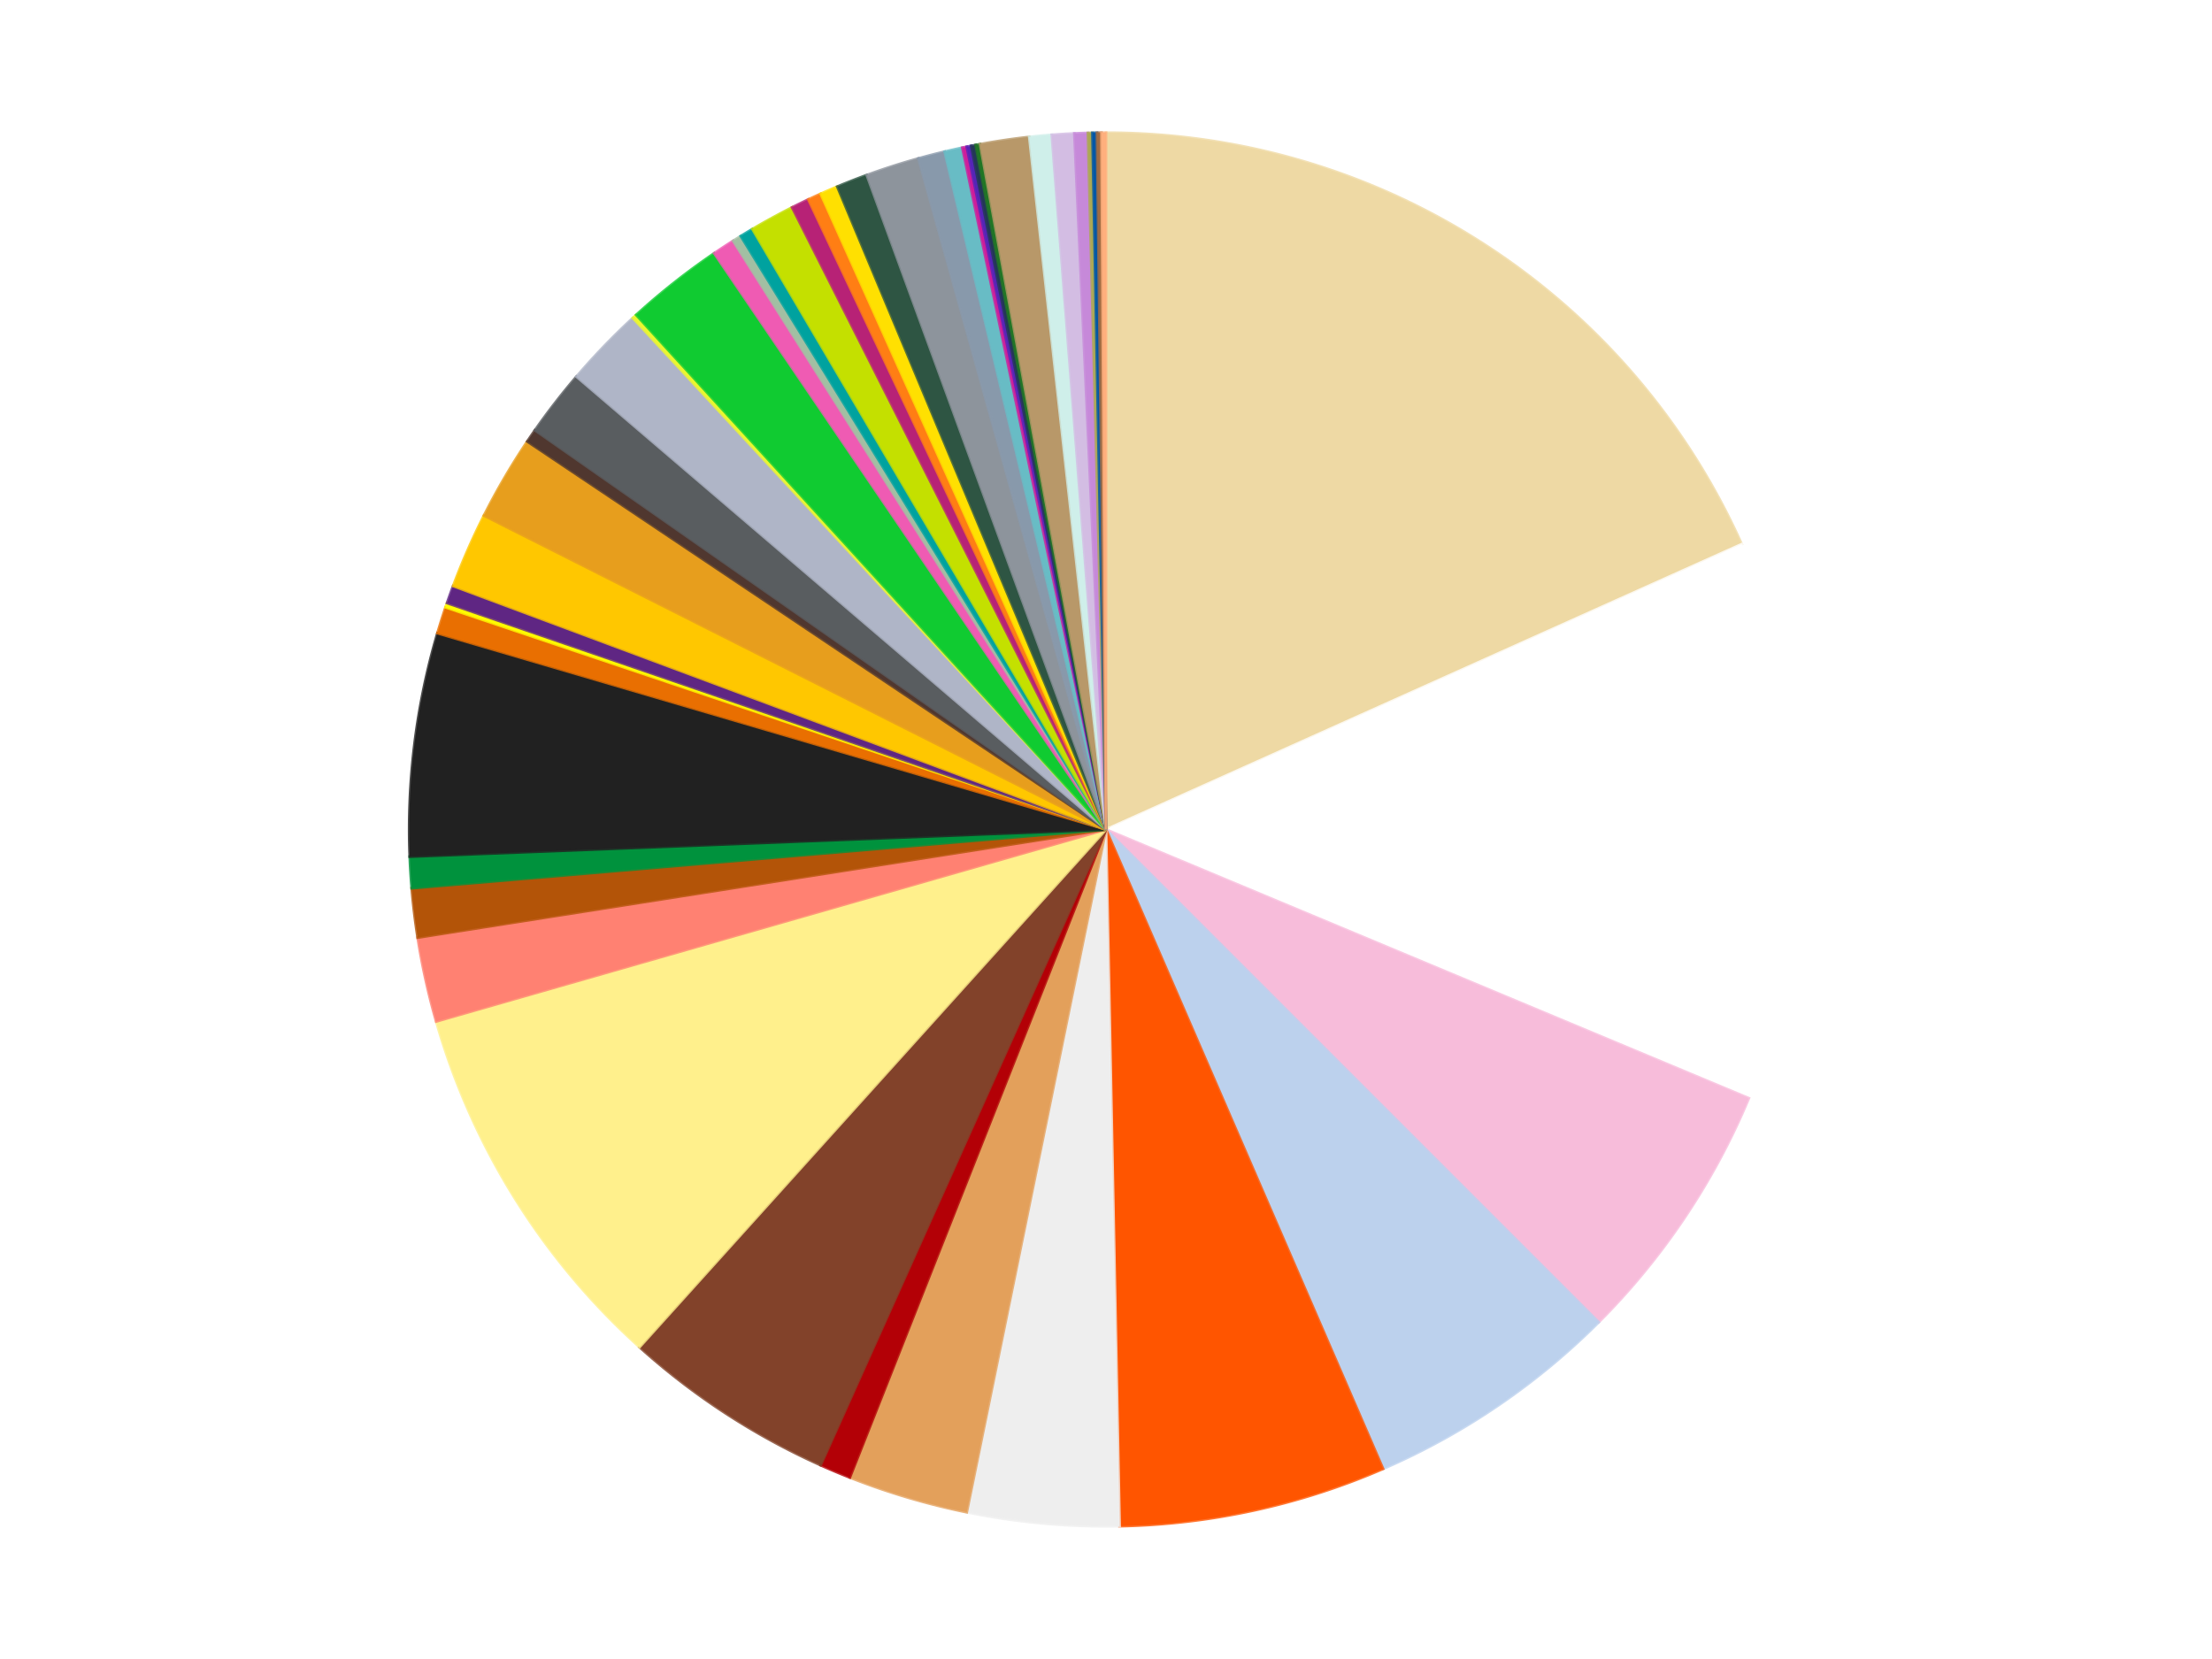 <?xml version='1.0' encoding='utf-8'?>
<svg xmlns="http://www.w3.org/2000/svg" xmlns:xlink="http://www.w3.org/1999/xlink" id="chart-c705038b-b26a-4259-9c5c-0f486362af6a" class="pygal-chart" viewBox="0 0 800 600"><!--Generated with pygal 3.0.5 (lxml) ©Kozea 2012-2016 on 2025-02-04--><!--http://pygal.org--><!--http://github.com/Kozea/pygal--><defs><style type="text/css">#chart-c705038b-b26a-4259-9c5c-0f486362af6a{-webkit-user-select:none;-webkit-font-smoothing:antialiased;font-family:Consolas,"Liberation Mono",Menlo,Courier,monospace}#chart-c705038b-b26a-4259-9c5c-0f486362af6a .title{font-family:Consolas,"Liberation Mono",Menlo,Courier,monospace;font-size:16px}#chart-c705038b-b26a-4259-9c5c-0f486362af6a .legends .legend text{font-family:Consolas,"Liberation Mono",Menlo,Courier,monospace;font-size:14px}#chart-c705038b-b26a-4259-9c5c-0f486362af6a .axis text{font-family:Consolas,"Liberation Mono",Menlo,Courier,monospace;font-size:10px}#chart-c705038b-b26a-4259-9c5c-0f486362af6a .axis text.major{font-family:Consolas,"Liberation Mono",Menlo,Courier,monospace;font-size:10px}#chart-c705038b-b26a-4259-9c5c-0f486362af6a .text-overlay text.value{font-family:Consolas,"Liberation Mono",Menlo,Courier,monospace;font-size:16px}#chart-c705038b-b26a-4259-9c5c-0f486362af6a .text-overlay text.label{font-family:Consolas,"Liberation Mono",Menlo,Courier,monospace;font-size:10px}#chart-c705038b-b26a-4259-9c5c-0f486362af6a .tooltip{font-family:Consolas,"Liberation Mono",Menlo,Courier,monospace;font-size:14px}#chart-c705038b-b26a-4259-9c5c-0f486362af6a text.no_data{font-family:Consolas,"Liberation Mono",Menlo,Courier,monospace;font-size:64px}
#chart-c705038b-b26a-4259-9c5c-0f486362af6a{background-color:transparent}#chart-c705038b-b26a-4259-9c5c-0f486362af6a path,#chart-c705038b-b26a-4259-9c5c-0f486362af6a line,#chart-c705038b-b26a-4259-9c5c-0f486362af6a rect,#chart-c705038b-b26a-4259-9c5c-0f486362af6a circle{-webkit-transition:150ms;-moz-transition:150ms;transition:150ms}#chart-c705038b-b26a-4259-9c5c-0f486362af6a .graph &gt; .background{fill:transparent}#chart-c705038b-b26a-4259-9c5c-0f486362af6a .plot &gt; .background{fill:transparent}#chart-c705038b-b26a-4259-9c5c-0f486362af6a .graph{fill:rgba(0,0,0,.87)}#chart-c705038b-b26a-4259-9c5c-0f486362af6a text.no_data{fill:rgba(0,0,0,1)}#chart-c705038b-b26a-4259-9c5c-0f486362af6a .title{fill:rgba(0,0,0,1)}#chart-c705038b-b26a-4259-9c5c-0f486362af6a .legends .legend text{fill:rgba(0,0,0,.87)}#chart-c705038b-b26a-4259-9c5c-0f486362af6a .legends .legend:hover text{fill:rgba(0,0,0,1)}#chart-c705038b-b26a-4259-9c5c-0f486362af6a .axis .line{stroke:rgba(0,0,0,1)}#chart-c705038b-b26a-4259-9c5c-0f486362af6a .axis .guide.line{stroke:rgba(0,0,0,.54)}#chart-c705038b-b26a-4259-9c5c-0f486362af6a .axis .major.line{stroke:rgba(0,0,0,.87)}#chart-c705038b-b26a-4259-9c5c-0f486362af6a .axis text.major{fill:rgba(0,0,0,1)}#chart-c705038b-b26a-4259-9c5c-0f486362af6a .axis.y .guides:hover .guide.line,#chart-c705038b-b26a-4259-9c5c-0f486362af6a .line-graph .axis.x .guides:hover .guide.line,#chart-c705038b-b26a-4259-9c5c-0f486362af6a .stackedline-graph .axis.x .guides:hover .guide.line,#chart-c705038b-b26a-4259-9c5c-0f486362af6a .xy-graph .axis.x .guides:hover .guide.line{stroke:rgba(0,0,0,1)}#chart-c705038b-b26a-4259-9c5c-0f486362af6a .axis .guides:hover text{fill:rgba(0,0,0,1)}#chart-c705038b-b26a-4259-9c5c-0f486362af6a .reactive{fill-opacity:1.0;stroke-opacity:.8;stroke-width:1}#chart-c705038b-b26a-4259-9c5c-0f486362af6a .ci{stroke:rgba(0,0,0,.87)}#chart-c705038b-b26a-4259-9c5c-0f486362af6a .reactive.active,#chart-c705038b-b26a-4259-9c5c-0f486362af6a .active .reactive{fill-opacity:0.6;stroke-opacity:.9;stroke-width:4}#chart-c705038b-b26a-4259-9c5c-0f486362af6a .ci .reactive.active{stroke-width:1.5}#chart-c705038b-b26a-4259-9c5c-0f486362af6a .series text{fill:rgba(0,0,0,1)}#chart-c705038b-b26a-4259-9c5c-0f486362af6a .tooltip rect{fill:transparent;stroke:rgba(0,0,0,1);-webkit-transition:opacity 150ms;-moz-transition:opacity 150ms;transition:opacity 150ms}#chart-c705038b-b26a-4259-9c5c-0f486362af6a .tooltip .label{fill:rgba(0,0,0,.87)}#chart-c705038b-b26a-4259-9c5c-0f486362af6a .tooltip .label{fill:rgba(0,0,0,.87)}#chart-c705038b-b26a-4259-9c5c-0f486362af6a .tooltip .legend{font-size:.8em;fill:rgba(0,0,0,.54)}#chart-c705038b-b26a-4259-9c5c-0f486362af6a .tooltip .x_label{font-size:.6em;fill:rgba(0,0,0,1)}#chart-c705038b-b26a-4259-9c5c-0f486362af6a .tooltip .xlink{font-size:.5em;text-decoration:underline}#chart-c705038b-b26a-4259-9c5c-0f486362af6a .tooltip .value{font-size:1.5em}#chart-c705038b-b26a-4259-9c5c-0f486362af6a .bound{font-size:.5em}#chart-c705038b-b26a-4259-9c5c-0f486362af6a .max-value{font-size:.75em;fill:rgba(0,0,0,.54)}#chart-c705038b-b26a-4259-9c5c-0f486362af6a .map-element{fill:transparent;stroke:rgba(0,0,0,.54) !important}#chart-c705038b-b26a-4259-9c5c-0f486362af6a .map-element .reactive{fill-opacity:inherit;stroke-opacity:inherit}#chart-c705038b-b26a-4259-9c5c-0f486362af6a .color-0,#chart-c705038b-b26a-4259-9c5c-0f486362af6a .color-0 a:visited{stroke:#f44336;fill:#f44336}#chart-c705038b-b26a-4259-9c5c-0f486362af6a .color-1,#chart-c705038b-b26a-4259-9c5c-0f486362af6a .color-1 a:visited{stroke:#3f51b5;fill:#3f51b5}#chart-c705038b-b26a-4259-9c5c-0f486362af6a .color-2,#chart-c705038b-b26a-4259-9c5c-0f486362af6a .color-2 a:visited{stroke:#009688;fill:#009688}#chart-c705038b-b26a-4259-9c5c-0f486362af6a .color-3,#chart-c705038b-b26a-4259-9c5c-0f486362af6a .color-3 a:visited{stroke:#ffc107;fill:#ffc107}#chart-c705038b-b26a-4259-9c5c-0f486362af6a .color-4,#chart-c705038b-b26a-4259-9c5c-0f486362af6a .color-4 a:visited{stroke:#ff5722;fill:#ff5722}#chart-c705038b-b26a-4259-9c5c-0f486362af6a .color-5,#chart-c705038b-b26a-4259-9c5c-0f486362af6a .color-5 a:visited{stroke:#9c27b0;fill:#9c27b0}#chart-c705038b-b26a-4259-9c5c-0f486362af6a .color-6,#chart-c705038b-b26a-4259-9c5c-0f486362af6a .color-6 a:visited{stroke:#03a9f4;fill:#03a9f4}#chart-c705038b-b26a-4259-9c5c-0f486362af6a .color-7,#chart-c705038b-b26a-4259-9c5c-0f486362af6a .color-7 a:visited{stroke:#8bc34a;fill:#8bc34a}#chart-c705038b-b26a-4259-9c5c-0f486362af6a .color-8,#chart-c705038b-b26a-4259-9c5c-0f486362af6a .color-8 a:visited{stroke:#ff9800;fill:#ff9800}#chart-c705038b-b26a-4259-9c5c-0f486362af6a .color-9,#chart-c705038b-b26a-4259-9c5c-0f486362af6a .color-9 a:visited{stroke:#e91e63;fill:#e91e63}#chart-c705038b-b26a-4259-9c5c-0f486362af6a .color-10,#chart-c705038b-b26a-4259-9c5c-0f486362af6a .color-10 a:visited{stroke:#2196f3;fill:#2196f3}#chart-c705038b-b26a-4259-9c5c-0f486362af6a .color-11,#chart-c705038b-b26a-4259-9c5c-0f486362af6a .color-11 a:visited{stroke:#4caf50;fill:#4caf50}#chart-c705038b-b26a-4259-9c5c-0f486362af6a .color-12,#chart-c705038b-b26a-4259-9c5c-0f486362af6a .color-12 a:visited{stroke:#ffeb3b;fill:#ffeb3b}#chart-c705038b-b26a-4259-9c5c-0f486362af6a .color-13,#chart-c705038b-b26a-4259-9c5c-0f486362af6a .color-13 a:visited{stroke:#673ab7;fill:#673ab7}#chart-c705038b-b26a-4259-9c5c-0f486362af6a .color-14,#chart-c705038b-b26a-4259-9c5c-0f486362af6a .color-14 a:visited{stroke:#00bcd4;fill:#00bcd4}#chart-c705038b-b26a-4259-9c5c-0f486362af6a .color-15,#chart-c705038b-b26a-4259-9c5c-0f486362af6a .color-15 a:visited{stroke:#cddc39;fill:#cddc39}#chart-c705038b-b26a-4259-9c5c-0f486362af6a .color-16,#chart-c705038b-b26a-4259-9c5c-0f486362af6a .color-16 a:visited{stroke:#9e9e9e;fill:#9e9e9e}#chart-c705038b-b26a-4259-9c5c-0f486362af6a .color-17,#chart-c705038b-b26a-4259-9c5c-0f486362af6a .color-17 a:visited{stroke:#607d8b;fill:#607d8b}#chart-c705038b-b26a-4259-9c5c-0f486362af6a .color-18,#chart-c705038b-b26a-4259-9c5c-0f486362af6a .color-18 a:visited{stroke:#cb180b;fill:#cb180b}#chart-c705038b-b26a-4259-9c5c-0f486362af6a .color-19,#chart-c705038b-b26a-4259-9c5c-0f486362af6a .color-19 a:visited{stroke:#293577;fill:#293577}#chart-c705038b-b26a-4259-9c5c-0f486362af6a .color-20,#chart-c705038b-b26a-4259-9c5c-0f486362af6a .color-20 a:visited{stroke:#00423c;fill:#00423c}#chart-c705038b-b26a-4259-9c5c-0f486362af6a .color-21,#chart-c705038b-b26a-4259-9c5c-0f486362af6a .color-21 a:visited{stroke:#b28500;fill:#b28500}#chart-c705038b-b26a-4259-9c5c-0f486362af6a .color-22,#chart-c705038b-b26a-4259-9c5c-0f486362af6a .color-22 a:visited{stroke:#cd3100;fill:#cd3100}#chart-c705038b-b26a-4259-9c5c-0f486362af6a .color-23,#chart-c705038b-b26a-4259-9c5c-0f486362af6a .color-23 a:visited{stroke:#5f186b;fill:#5f186b}#chart-c705038b-b26a-4259-9c5c-0f486362af6a .color-24,#chart-c705038b-b26a-4259-9c5c-0f486362af6a .color-24 a:visited{stroke:#026fa1;fill:#026fa1}#chart-c705038b-b26a-4259-9c5c-0f486362af6a .color-25,#chart-c705038b-b26a-4259-9c5c-0f486362af6a .color-25 a:visited{stroke:#608b2e;fill:#608b2e}#chart-c705038b-b26a-4259-9c5c-0f486362af6a .color-26,#chart-c705038b-b26a-4259-9c5c-0f486362af6a .color-26 a:visited{stroke:#ab6600;fill:#ab6600}#chart-c705038b-b26a-4259-9c5c-0f486362af6a .color-27,#chart-c705038b-b26a-4259-9c5c-0f486362af6a .color-27 a:visited{stroke:#a31042;fill:#a31042}#chart-c705038b-b26a-4259-9c5c-0f486362af6a .color-28,#chart-c705038b-b26a-4259-9c5c-0f486362af6a .color-28 a:visited{stroke:#0a6ab6;fill:#0a6ab6}#chart-c705038b-b26a-4259-9c5c-0f486362af6a .color-29,#chart-c705038b-b26a-4259-9c5c-0f486362af6a .color-29 a:visited{stroke:#337435;fill:#337435}#chart-c705038b-b26a-4259-9c5c-0f486362af6a .color-30,#chart-c705038b-b26a-4259-9c5c-0f486362af6a .color-30 a:visited{stroke:#e6ce00;fill:#e6ce00}#chart-c705038b-b26a-4259-9c5c-0f486362af6a .color-31,#chart-c705038b-b26a-4259-9c5c-0f486362af6a .color-31 a:visited{stroke:#432677;fill:#432677}#chart-c705038b-b26a-4259-9c5c-0f486362af6a .color-32,#chart-c705038b-b26a-4259-9c5c-0f486362af6a .color-32 a:visited{stroke:#007180;fill:#007180}#chart-c705038b-b26a-4259-9c5c-0f486362af6a .color-33,#chart-c705038b-b26a-4259-9c5c-0f486362af6a .color-33 a:visited{stroke:#97a41d;fill:#97a41d}#chart-c705038b-b26a-4259-9c5c-0f486362af6a .color-34,#chart-c705038b-b26a-4259-9c5c-0f486362af6a .color-34 a:visited{stroke:#747474;fill:#747474}#chart-c705038b-b26a-4259-9c5c-0f486362af6a .color-35,#chart-c705038b-b26a-4259-9c5c-0f486362af6a .color-35 a:visited{stroke:#3e5059;fill:#3e5059}#chart-c705038b-b26a-4259-9c5c-0f486362af6a .color-36,#chart-c705038b-b26a-4259-9c5c-0f486362af6a .color-36 a:visited{stroke:#7b0f07;fill:#7b0f07}#chart-c705038b-b26a-4259-9c5c-0f486362af6a .color-37,#chart-c705038b-b26a-4259-9c5c-0f486362af6a .color-37 a:visited{stroke:#141938;fill:#141938}#chart-c705038b-b26a-4259-9c5c-0f486362af6a .color-38,#chart-c705038b-b26a-4259-9c5c-0f486362af6a .color-38 a:visited{stroke:#000000;fill:#000000}#chart-c705038b-b26a-4259-9c5c-0f486362af6a .color-39,#chart-c705038b-b26a-4259-9c5c-0f486362af6a .color-39 a:visited{stroke:#5e4600;fill:#5e4600}#chart-c705038b-b26a-4259-9c5c-0f486362af6a .color-40,#chart-c705038b-b26a-4259-9c5c-0f486362af6a .color-40 a:visited{stroke:#791d00;fill:#791d00}#chart-c705038b-b26a-4259-9c5c-0f486362af6a .color-41,#chart-c705038b-b26a-4259-9c5c-0f486362af6a .color-41 a:visited{stroke:#220826;fill:#220826}#chart-c705038b-b26a-4259-9c5c-0f486362af6a .color-42,#chart-c705038b-b26a-4259-9c5c-0f486362af6a .color-42 a:visited{stroke:#01364e;fill:#01364e}#chart-c705038b-b26a-4259-9c5c-0f486362af6a .color-43,#chart-c705038b-b26a-4259-9c5c-0f486362af6a .color-43 a:visited{stroke:#344c19;fill:#344c19}#chart-c705038b-b26a-4259-9c5c-0f486362af6a .color-44,#chart-c705038b-b26a-4259-9c5c-0f486362af6a .color-44 a:visited{stroke:#573400;fill:#573400}#chart-c705038b-b26a-4259-9c5c-0f486362af6a .color-45,#chart-c705038b-b26a-4259-9c5c-0f486362af6a .color-45 a:visited{stroke:#560823;fill:#560823}#chart-c705038b-b26a-4259-9c5c-0f486362af6a .color-46,#chart-c705038b-b26a-4259-9c5c-0f486362af6a .color-46 a:visited{stroke:#063b66;fill:#063b66}#chart-c705038b-b26a-4259-9c5c-0f486362af6a .text-overlay .color-0 text{fill:black}#chart-c705038b-b26a-4259-9c5c-0f486362af6a .text-overlay .color-1 text{fill:black}#chart-c705038b-b26a-4259-9c5c-0f486362af6a .text-overlay .color-2 text{fill:black}#chart-c705038b-b26a-4259-9c5c-0f486362af6a .text-overlay .color-3 text{fill:black}#chart-c705038b-b26a-4259-9c5c-0f486362af6a .text-overlay .color-4 text{fill:black}#chart-c705038b-b26a-4259-9c5c-0f486362af6a .text-overlay .color-5 text{fill:black}#chart-c705038b-b26a-4259-9c5c-0f486362af6a .text-overlay .color-6 text{fill:black}#chart-c705038b-b26a-4259-9c5c-0f486362af6a .text-overlay .color-7 text{fill:black}#chart-c705038b-b26a-4259-9c5c-0f486362af6a .text-overlay .color-8 text{fill:black}#chart-c705038b-b26a-4259-9c5c-0f486362af6a .text-overlay .color-9 text{fill:black}#chart-c705038b-b26a-4259-9c5c-0f486362af6a .text-overlay .color-10 text{fill:black}#chart-c705038b-b26a-4259-9c5c-0f486362af6a .text-overlay .color-11 text{fill:black}#chart-c705038b-b26a-4259-9c5c-0f486362af6a .text-overlay .color-12 text{fill:black}#chart-c705038b-b26a-4259-9c5c-0f486362af6a .text-overlay .color-13 text{fill:black}#chart-c705038b-b26a-4259-9c5c-0f486362af6a .text-overlay .color-14 text{fill:black}#chart-c705038b-b26a-4259-9c5c-0f486362af6a .text-overlay .color-15 text{fill:black}#chart-c705038b-b26a-4259-9c5c-0f486362af6a .text-overlay .color-16 text{fill:black}#chart-c705038b-b26a-4259-9c5c-0f486362af6a .text-overlay .color-17 text{fill:black}#chart-c705038b-b26a-4259-9c5c-0f486362af6a .text-overlay .color-18 text{fill:black}#chart-c705038b-b26a-4259-9c5c-0f486362af6a .text-overlay .color-19 text{fill:black}#chart-c705038b-b26a-4259-9c5c-0f486362af6a .text-overlay .color-20 text{fill:white}#chart-c705038b-b26a-4259-9c5c-0f486362af6a .text-overlay .color-21 text{fill:black}#chart-c705038b-b26a-4259-9c5c-0f486362af6a .text-overlay .color-22 text{fill:black}#chart-c705038b-b26a-4259-9c5c-0f486362af6a .text-overlay .color-23 text{fill:black}#chart-c705038b-b26a-4259-9c5c-0f486362af6a .text-overlay .color-24 text{fill:black}#chart-c705038b-b26a-4259-9c5c-0f486362af6a .text-overlay .color-25 text{fill:black}#chart-c705038b-b26a-4259-9c5c-0f486362af6a .text-overlay .color-26 text{fill:black}#chart-c705038b-b26a-4259-9c5c-0f486362af6a .text-overlay .color-27 text{fill:black}#chart-c705038b-b26a-4259-9c5c-0f486362af6a .text-overlay .color-28 text{fill:black}#chart-c705038b-b26a-4259-9c5c-0f486362af6a .text-overlay .color-29 text{fill:black}#chart-c705038b-b26a-4259-9c5c-0f486362af6a .text-overlay .color-30 text{fill:black}#chart-c705038b-b26a-4259-9c5c-0f486362af6a .text-overlay .color-31 text{fill:black}#chart-c705038b-b26a-4259-9c5c-0f486362af6a .text-overlay .color-32 text{fill:black}#chart-c705038b-b26a-4259-9c5c-0f486362af6a .text-overlay .color-33 text{fill:black}#chart-c705038b-b26a-4259-9c5c-0f486362af6a .text-overlay .color-34 text{fill:black}#chart-c705038b-b26a-4259-9c5c-0f486362af6a .text-overlay .color-35 text{fill:black}#chart-c705038b-b26a-4259-9c5c-0f486362af6a .text-overlay .color-36 text{fill:black}#chart-c705038b-b26a-4259-9c5c-0f486362af6a .text-overlay .color-37 text{fill:white}#chart-c705038b-b26a-4259-9c5c-0f486362af6a .text-overlay .color-38 text{fill:white}#chart-c705038b-b26a-4259-9c5c-0f486362af6a .text-overlay .color-39 text{fill:black}#chart-c705038b-b26a-4259-9c5c-0f486362af6a .text-overlay .color-40 text{fill:black}#chart-c705038b-b26a-4259-9c5c-0f486362af6a .text-overlay .color-41 text{fill:white}#chart-c705038b-b26a-4259-9c5c-0f486362af6a .text-overlay .color-42 text{fill:white}#chart-c705038b-b26a-4259-9c5c-0f486362af6a .text-overlay .color-43 text{fill:black}#chart-c705038b-b26a-4259-9c5c-0f486362af6a .text-overlay .color-44 text{fill:white}#chart-c705038b-b26a-4259-9c5c-0f486362af6a .text-overlay .color-45 text{fill:black}#chart-c705038b-b26a-4259-9c5c-0f486362af6a .text-overlay .color-46 text{fill:black}
#chart-c705038b-b26a-4259-9c5c-0f486362af6a text.no_data{text-anchor:middle}#chart-c705038b-b26a-4259-9c5c-0f486362af6a .guide.line{fill:none}#chart-c705038b-b26a-4259-9c5c-0f486362af6a .centered{text-anchor:middle}#chart-c705038b-b26a-4259-9c5c-0f486362af6a .title{text-anchor:middle}#chart-c705038b-b26a-4259-9c5c-0f486362af6a .legends .legend text{fill-opacity:1}#chart-c705038b-b26a-4259-9c5c-0f486362af6a .axis.x text{text-anchor:middle}#chart-c705038b-b26a-4259-9c5c-0f486362af6a .axis.x:not(.web) text[transform]{text-anchor:start}#chart-c705038b-b26a-4259-9c5c-0f486362af6a .axis.x:not(.web) text[transform].backwards{text-anchor:end}#chart-c705038b-b26a-4259-9c5c-0f486362af6a .axis.y text{text-anchor:end}#chart-c705038b-b26a-4259-9c5c-0f486362af6a .axis.y text[transform].backwards{text-anchor:start}#chart-c705038b-b26a-4259-9c5c-0f486362af6a .axis.y2 text{text-anchor:start}#chart-c705038b-b26a-4259-9c5c-0f486362af6a .axis.y2 text[transform].backwards{text-anchor:end}#chart-c705038b-b26a-4259-9c5c-0f486362af6a .axis .guide.line{stroke-dasharray:4,4;stroke:black}#chart-c705038b-b26a-4259-9c5c-0f486362af6a .axis .major.guide.line{stroke-dasharray:6,6;stroke:black}#chart-c705038b-b26a-4259-9c5c-0f486362af6a .horizontal .axis.y .guide.line,#chart-c705038b-b26a-4259-9c5c-0f486362af6a .horizontal .axis.y2 .guide.line,#chart-c705038b-b26a-4259-9c5c-0f486362af6a .vertical .axis.x .guide.line{opacity:0}#chart-c705038b-b26a-4259-9c5c-0f486362af6a .horizontal .axis.always_show .guide.line,#chart-c705038b-b26a-4259-9c5c-0f486362af6a .vertical .axis.always_show .guide.line{opacity:1 !important}#chart-c705038b-b26a-4259-9c5c-0f486362af6a .axis.y .guides:hover .guide.line,#chart-c705038b-b26a-4259-9c5c-0f486362af6a .axis.y2 .guides:hover .guide.line,#chart-c705038b-b26a-4259-9c5c-0f486362af6a .axis.x .guides:hover .guide.line{opacity:1}#chart-c705038b-b26a-4259-9c5c-0f486362af6a .axis .guides:hover text{opacity:1}#chart-c705038b-b26a-4259-9c5c-0f486362af6a .nofill{fill:none}#chart-c705038b-b26a-4259-9c5c-0f486362af6a .subtle-fill{fill-opacity:.2}#chart-c705038b-b26a-4259-9c5c-0f486362af6a .dot{stroke-width:1px;fill-opacity:1;stroke-opacity:1}#chart-c705038b-b26a-4259-9c5c-0f486362af6a .dot.active{stroke-width:5px}#chart-c705038b-b26a-4259-9c5c-0f486362af6a .dot.negative{fill:transparent}#chart-c705038b-b26a-4259-9c5c-0f486362af6a text,#chart-c705038b-b26a-4259-9c5c-0f486362af6a tspan{stroke:none !important}#chart-c705038b-b26a-4259-9c5c-0f486362af6a .series text.active{opacity:1}#chart-c705038b-b26a-4259-9c5c-0f486362af6a .tooltip rect{fill-opacity:.95;stroke-width:.5}#chart-c705038b-b26a-4259-9c5c-0f486362af6a .tooltip text{fill-opacity:1}#chart-c705038b-b26a-4259-9c5c-0f486362af6a .showable{visibility:hidden}#chart-c705038b-b26a-4259-9c5c-0f486362af6a .showable.shown{visibility:visible}#chart-c705038b-b26a-4259-9c5c-0f486362af6a .gauge-background{fill:rgba(229,229,229,1);stroke:none}#chart-c705038b-b26a-4259-9c5c-0f486362af6a .bg-lines{stroke:transparent;stroke-width:2px}</style><script type="text/javascript">window.pygal = window.pygal || {};window.pygal.config = window.pygal.config || {};window.pygal.config['c705038b-b26a-4259-9c5c-0f486362af6a'] = {"allow_interruptions": false, "box_mode": "extremes", "classes": ["pygal-chart"], "css": ["file://style.css", "file://graph.css"], "defs": [], "disable_xml_declaration": false, "dots_size": 2.5, "dynamic_print_values": false, "explicit_size": false, "fill": false, "force_uri_protocol": "https", "formatter": null, "half_pie": false, "height": 600, "include_x_axis": false, "inner_radius": 0, "interpolate": null, "interpolation_parameters": {}, "interpolation_precision": 250, "inverse_y_axis": false, "js": ["//kozea.github.io/pygal.js/2.0.x/pygal-tooltips.min.js"], "legend_at_bottom": false, "legend_at_bottom_columns": null, "legend_box_size": 12, "logarithmic": false, "margin": 20, "margin_bottom": null, "margin_left": null, "margin_right": null, "margin_top": null, "max_scale": 16, "min_scale": 4, "missing_value_fill_truncation": "x", "no_data_text": "No data", "no_prefix": false, "order_min": null, "pretty_print": false, "print_labels": false, "print_values": false, "print_values_position": "center", "print_zeroes": true, "range": null, "rounded_bars": null, "secondary_range": null, "show_dots": true, "show_legend": false, "show_minor_x_labels": true, "show_minor_y_labels": true, "show_only_major_dots": false, "show_x_guides": false, "show_x_labels": true, "show_y_guides": true, "show_y_labels": true, "spacing": 10, "stack_from_top": false, "strict": false, "stroke": true, "stroke_style": null, "style": {"background": "transparent", "ci_colors": [], "colors": ["#F44336", "#3F51B5", "#009688", "#FFC107", "#FF5722", "#9C27B0", "#03A9F4", "#8BC34A", "#FF9800", "#E91E63", "#2196F3", "#4CAF50", "#FFEB3B", "#673AB7", "#00BCD4", "#CDDC39", "#9E9E9E", "#607D8B"], "dot_opacity": "1", "font_family": "Consolas, \"Liberation Mono\", Menlo, Courier, monospace", "foreground": "rgba(0, 0, 0, .87)", "foreground_strong": "rgba(0, 0, 0, 1)", "foreground_subtle": "rgba(0, 0, 0, .54)", "guide_stroke_color": "black", "guide_stroke_dasharray": "4,4", "label_font_family": "Consolas, \"Liberation Mono\", Menlo, Courier, monospace", "label_font_size": 10, "legend_font_family": "Consolas, \"Liberation Mono\", Menlo, Courier, monospace", "legend_font_size": 14, "major_guide_stroke_color": "black", "major_guide_stroke_dasharray": "6,6", "major_label_font_family": "Consolas, \"Liberation Mono\", Menlo, Courier, monospace", "major_label_font_size": 10, "no_data_font_family": "Consolas, \"Liberation Mono\", Menlo, Courier, monospace", "no_data_font_size": 64, "opacity": "1.0", "opacity_hover": "0.6", "plot_background": "transparent", "stroke_opacity": ".8", "stroke_opacity_hover": ".9", "stroke_width": "1", "stroke_width_hover": "4", "title_font_family": "Consolas, \"Liberation Mono\", Menlo, Courier, monospace", "title_font_size": 16, "tooltip_font_family": "Consolas, \"Liberation Mono\", Menlo, Courier, monospace", "tooltip_font_size": 14, "transition": "150ms", "value_background": "rgba(229, 229, 229, 1)", "value_colors": [], "value_font_family": "Consolas, \"Liberation Mono\", Menlo, Courier, monospace", "value_font_size": 16, "value_label_font_family": "Consolas, \"Liberation Mono\", Menlo, Courier, monospace", "value_label_font_size": 10}, "title": null, "tooltip_border_radius": 0, "tooltip_fancy_mode": true, "truncate_label": null, "truncate_legend": null, "width": 800, "x_label_rotation": 0, "x_labels": null, "x_labels_major": null, "x_labels_major_count": null, "x_labels_major_every": null, "x_title": null, "xrange": null, "y_label_rotation": 0, "y_labels": null, "y_labels_major": null, "y_labels_major_count": null, "y_labels_major_every": null, "y_title": null, "zero": 0, "legends": ["Tan", "White", "Bright Pink", "Bright Light Blue", "Reddish Orange", "Trans-Clear", "Medium Nougat", "Red", "Reddish Brown", "Bright Light Yellow", "Coral", "Dark Orange", "Green", "Black", "Trans-Orange", "Neon Yellow", "Dark Purple", "Bright Light Orange", "Pearl Gold", "Dark Brown", "Dark Bluish Gray", "Light Bluish Gray", "Trans-Yellow", "Bright Green", "Dark Pink", "Sand Green", "Dark Turquoise", "Lime", "Magenta", "Orange", "Yellow", "Dark Green", "Flat Silver", "Sand Blue", "Trans-Light Blue", "Trans-Dark Pink", "Trans-Purple", "Dark Blue", "Trans-Green", "Dark Tan", "Light Aqua", "Lavender", "Medium Lavender", "Olive Green", "Blue", "Medium Brown", "Nougat"]}</script><script type="text/javascript" xlink:href="https://kozea.github.io/pygal.js/2.0.x/pygal-tooltips.min.js"/></defs><title>Pygal</title><g class="graph pie-graph vertical"><rect x="0" y="0" width="800" height="600" class="background"/><g transform="translate(20, 20)" class="plot"><rect x="0" y="0" width="760" height="560" class="background"/><g class="series serie-0 color-0"><g class="slices"><g class="slice" style="fill: #EED9A4; stroke: #EED9A4"><path d="M380 28 A252 252 0 0 1 609.902 176.806 L380 280 A0 0 0 0 0 380 280 z" class="slice reactive tooltip-trigger"/><desc class="value">177</desc><desc class="x centered">448.46439434884945</desc><desc class="y centered">174.22369496694813</desc></g></g></g><g class="series serie-1 color-1"><g class="slices"><g class="slice" style="fill: #FFFFFF; stroke: #FFFFFF"><path d="M609.902 176.806 A252 252 0 0 1 612.503 377.191 L380 280 A0 0 0 0 0 380 280 z" class="slice reactive tooltip-trigger"/><desc class="value">126</desc><desc class="x centered">505.9893829597529</desc><desc class="y centered">278.3643406770607</desc></g></g></g><g class="series serie-2 color-2"><g class="slices"><g class="slice" style="fill: #F7BCDA; stroke: #F7BCDA"><path d="M612.503 377.191 A252 252 0 0 1 558.191 458.191 L380 280 A0 0 0 0 0 380 280 z" class="slice reactive tooltip-trigger"/><desc class="value">60</desc><desc class="x centered">484.6514396200631</desc><desc class="y centered">350.17176202325464</desc></g></g></g><g class="series serie-3 color-3"><g class="slices"><g class="slice" style="fill: #BCD1ED; stroke: #BCD1ED"><path d="M558.191 458.191 A252 252 0 0 1 480.201 511.222 L380 280 A0 0 0 0 0 380 280 z" class="slice reactive tooltip-trigger"/><desc class="value">58</desc><desc class="x centered">450.84956042297983</desc><desc class="y centered">384.1937607914722</desc></g></g></g><g class="series serie-4 color-4"><g class="slices"><g class="slice" style="fill: #FF5500; stroke: #FF5500"><path d="M480.201 511.222 A252 252 0 0 1 384.907 531.952 L380 280 A0 0 0 0 0 380 280 z" class="slice reactive tooltip-trigger"/><desc class="value">60</desc><desc class="x centered">406.78322648367504</desc><desc class="y centered">403.1205051123661</desc></g></g></g><g class="series serie-5 color-5"><g class="slices"><g class="slice" style="fill: #EEEEEE; stroke: #EEEEEE"><path d="M384.907 531.952 A252 252 0 0 1 329.635 526.916 L380 280 A0 0 0 0 0 380 280 z" class="slice reactive tooltip-trigger"/><desc class="value">34</desc><desc class="x centered">368.56581520798636</desc><desc class="y centered">405.4801156285014</desc></g></g></g><g class="series serie-6 color-6"><g class="slices"><g class="slice" style="fill: #E3A05B; stroke: #E3A05B"><path d="M329.635 526.916 A252 252 0 0 1 287.354 514.352 L380 280 A0 0 0 0 0 380 280 z" class="slice reactive tooltip-trigger"/><desc class="value">27</desc><desc class="x centered">344.1095235497076</desc><desc class="y centered">400.78027032661834</desc></g></g></g><g class="series serie-7 color-7"><g class="slices"><g class="slice" style="fill: #B30006; stroke: #B30006"><path d="M287.354 514.352 A252 252 0 0 1 276.806 509.902 L380 280 A0 0 0 0 0 380 280 z" class="slice reactive tooltip-trigger"/><desc class="value">7</desc><desc class="x centered">331.02731127160257</desc><desc class="y centered">396.09339239901425</desc></g></g></g><g class="series serie-8 color-8"><g class="slices"><g class="slice" style="fill: #82422A; stroke: #82422A"><path d="M276.806 509.902 A252 252 0 0 1 211.298 467.2 L380 280 A0 0 0 0 0 380 280 z" class="slice reactive tooltip-trigger"/><desc class="value">48</desc><desc class="x centered">311.19267543146907</desc><desc class="y centered">385.55355079636513</desc></g></g></g><g class="series serie-9 color-9"><g class="slices"><g class="slice" style="fill: #FFF08C; stroke: #FFF08C"><path d="M211.298 467.2 A252 252 0 0 1 137.752 349.426 L380 280 A0 0 0 0 0 380 280 z" class="slice reactive tooltip-trigger"/><desc class="value">86</desc><desc class="x centered">273.12668229245446</desc><desc class="y centered">346.7389988101562</desc></g></g></g><g class="series serie-10 color-10"><g class="slices"><g class="slice" style="fill: #FF8172; stroke: #FF8172"><path d="M137.752 349.426 A252 252 0 0 1 131.052 319.098 L380 280 A0 0 0 0 0 380 280 z" class="slice reactive tooltip-trigger"/><desc class="value">19</desc><desc class="x centered">256.96706668492135</desc><desc class="y centered">307.18266579803026</desc></g></g></g><g class="series serie-11 color-11"><g class="slices"><g class="slice" style="fill: #B35408; stroke: #B35408"><path d="M131.052 319.098 A252 252 0 0 1 128.897 301.239 L380 280 A0 0 0 0 0 380 280 z" class="slice reactive tooltip-trigger"/><desc class="value">11</desc><desc class="x centered">254.90734218671602</desc><desc class="y centered">295.0939378960112</desc></g></g></g><g class="series serie-12 color-12"><g class="slices"><g class="slice" style="fill: #00923D; stroke: #00923D"><path d="M128.897 301.239 A252 252 0 0 1 128.191 289.812 L380 280 A0 0 0 0 0 380 280 z" class="slice reactive tooltip-trigger"/><desc class="value">7</desc><desc class="x centered">254.239474439155</desc><desc class="y centered">287.76467711241446</desc></g></g></g><g class="series serie-13 color-13"><g class="slices"><g class="slice" style="fill: #212121; stroke: #212121"><path d="M128.191 289.812 A252 252 0 0 1 138.208 209.003 L380 280 A0 0 0 0 0 380 280 z" class="slice reactive tooltip-trigger"/><desc class="value">50</desc><desc class="x centered">254.9569874707945</desc><desc class="y centered">264.5001607227378</desc></g></g></g><g class="series serie-14 color-14"><g class="slices"><g class="slice" style="fill: #E96F01; stroke: #E96F01"><path d="M138.208 209.003 A252 252 0 0 1 141.155 199.643 L380 280 A0 0 0 0 0 380 280 z" class="slice reactive tooltip-trigger"/><desc class="value">6</desc><desc class="x centered">259.8180090730277</desc><desc class="y centered">242.1544050538355</desc></g></g></g><g class="series serie-15 color-15"><g class="slices"><g class="slice" style="fill: #FFFC00; stroke: #FFFC00"><path d="M141.155 199.643 A252 252 0 0 1 141.682 198.094 L380 280 A0 0 0 0 0 380 280 z" class="slice reactive tooltip-trigger"/><desc class="value">1</desc><desc class="x centered">260.7087286463712</desc><desc class="y centered">239.4340958582839</desc></g></g></g><g class="series serie-16 color-16"><g class="slices"><g class="slice" style="fill: #5F2683; stroke: #5F2683"><path d="M141.682 198.094 A252 252 0 0 1 143.889 191.935 L380 280 A0 0 0 0 0 380 280 z" class="slice reactive tooltip-trigger"/><desc class="value">4</desc><desc class="x centered">261.38267793957516</desc><desc class="y centered">237.50375419859466</desc></g></g></g><g class="series serie-17 color-17"><g class="slices"><g class="slice" style="fill: #FFC700; stroke: #FFC700"><path d="M143.889 191.935 A252 252 0 0 1 155.023 166.47 L380 280 A0 0 0 0 0 380 280 z" class="slice reactive tooltip-trigger"/><desc class="value">17</desc><desc class="x centered">264.5521250859661</desc><desc class="y centered">229.52438036206405</desc></g></g></g><g class="series serie-18 color-18"><g class="slices"><g class="slice" style="fill: #E79E1D; stroke: #E79E1D"><path d="M155.023 166.47 A252 252 0 0 1 170.697 139.656 L380 280 A0 0 0 0 0 380 280 z" class="slice reactive tooltip-trigger"/><desc class="value">19</desc><desc class="x centered">271.2231656996988</desc><desc class="y centered">216.41069020971509</desc></g></g></g><g class="series serie-19 color-19"><g class="slices"><g class="slice" style="fill: #50372F; stroke: #50372F"><path d="M170.697 139.656 A252 252 0 0 1 173.469 135.608 L380 280 A0 0 0 0 0 380 280 z" class="slice reactive tooltip-trigger"/><desc class="value">3</desc><desc class="x centered">276.03672602719735</desc><desc class="y centered">208.81265797309203</desc></g></g></g><g class="series serie-20 color-20"><g class="slices"><g class="slice" style="fill: #595D60; stroke: #595D60"><path d="M173.469 135.608 A252 252 0 0 1 188.484 116.215 L380 280 A0 0 0 0 0 380 280 z" class="slice reactive tooltip-trigger"/><desc class="value">15</desc><desc class="x centered">280.37033208686057</desc><desc class="y centered">202.86421536331176</desc></g></g></g><g class="series serie-21 color-21"><g class="slices"><g class="slice" style="fill: #AFB5C7; stroke: #AFB5C7"><path d="M188.484 116.215 A252 252 0 0 1 208.882 95.006 L380 280 A0 0 0 0 0 380 280 z" class="slice reactive tooltip-trigger"/><desc class="value">18</desc><desc class="x centered">289.186619094328</desc><desc class="y centered">192.65625466880107</desc></g></g></g><g class="series serie-22 color-22"><g class="slices"><g class="slice" style="fill: #EBF72D; stroke: #EBF72D"><path d="M208.882 95.006 A252 252 0 0 1 210.087 93.899 L380 280 A0 0 0 0 0 380 280 z" class="slice reactive tooltip-trigger"/><desc class="value">1</desc><desc class="x centered">294.7417259494542</desc><desc class="y centered">187.2259373212425</desc></g></g></g><g class="series serie-23 color-23"><g class="slices"><g class="slice" style="fill: #10CB31; stroke: #10CB31"><path d="M210.087 93.899 A252 252 0 0 1 238.301 71.612 L380 280 A0 0 0 0 0 380 280 z" class="slice reactive tooltip-trigger"/><desc class="value">22</desc><desc class="x centered">301.897858347572</desc><desc class="y centered">181.12606273995118</desc></g></g></g><g class="series serie-24 color-24"><g class="slices"><g class="slice" style="fill: #EF5BB3; stroke: #EF5BB3"><path d="M238.301 71.612 A252 252 0 0 1 245.137 67.124 L380 280 A0 0 0 0 0 380 280 z" class="slice reactive tooltip-trigger"/><desc class="value">5</desc><desc class="x centered">310.8504699536055</desc><desc class="y centered">174.67031522707958</desc></g></g></g><g class="series serie-25 color-25"><g class="slices"><g class="slice" style="fill: #A2BFA3; stroke: #A2BFA3"><path d="M245.137 67.124 A252 252 0 0 1 247.912 65.391 L380 280 A0 0 0 0 0 380 280 z" class="slice reactive tooltip-trigger"/><desc class="value">2</desc><desc class="x centered">313.2610011898437</desc><desc class="y centered">173.12668229245452</desc></g></g></g><g class="series serie-26 color-26"><g class="slices"><g class="slice" style="fill: #00A29F; stroke: #00A29F"><path d="M247.912 65.391 A252 252 0 0 1 252.116 62.86 L380 280 A0 0 0 0 0 380 280 z" class="slice reactive tooltip-trigger"/><desc class="value">3</desc><desc class="x centered">315.00397026620874</desc><desc class="y centered">172.0578112189487</desc></g></g></g><g class="series serie-27 color-27"><g class="slices"><g class="slice" style="fill: #C4E000; stroke: #C4E000"><path d="M252.116 62.86 A252 252 0 0 1 266.47 55.023 L380 280 A0 0 0 0 0 380 280 z" class="slice reactive tooltip-trigger"/><desc class="value">10</desc><desc class="x centered">319.6146276732727</desc><desc class="y centered">169.41244731452588</desc></g></g></g><g class="series serie-28 color-28"><g class="slices"><g class="slice" style="fill: #B72276; stroke: #B72276"><path d="M266.47 55.023 A252 252 0 0 1 272.349 52.151 L380 280 A0 0 0 0 0 380 280 z" class="slice reactive tooltip-trigger"/><desc class="value">4</desc><desc class="x centered">324.6999041616195</desc><desc class="y centered">166.7838377250583</desc></g></g></g><g class="series serie-29 color-29"><g class="slices"><g class="slice" style="fill: #FF7E14; stroke: #FF7E14"><path d="M272.349 52.151 A252 252 0 0 1 276.806 50.098 L380 280 A0 0 0 0 0 380 280 z" class="slice reactive tooltip-trigger"/><desc class="value">3</desc><desc class="x centered">327.2860122120415</desc><desc class="y centered">165.55684602611234</desc></g></g></g><g class="series serie-30 color-30"><g class="slices"><g class="slice" style="fill: #FFE001; stroke: #FFE001"><path d="M276.806 50.098 A252 252 0 0 1 282.809 47.497 L380 280 A0 0 0 0 0 380 280 z" class="slice reactive tooltip-trigger"/><desc class="value">4</desc><desc class="x centered">329.8993254863048</desc><desc class="y centered">164.38891742885215</desc></g></g></g><g class="series serie-31 color-31"><g class="slices"><g class="slice" style="fill: #2E5543; stroke: #2E5543"><path d="M282.809 47.497 A252 252 0 0 1 293.469 43.322 L380 280 A0 0 0 0 0 380 280 z" class="slice reactive tooltip-trigger"/><desc class="value">7</desc><desc class="x centered">334.0576777052877</desc><desc class="y centered">162.67437184413296</desc></g></g></g><g class="series serie-32 color-32"><g class="slices"><g class="slice" style="fill: #8D949C; stroke: #8D949C"><path d="M293.469 43.322 A252 252 0 0 1 312.148 37.307 L380 280 A0 0 0 0 0 380 280 z" class="slice reactive tooltip-trigger"/><desc class="value">12</desc><desc class="x centered">341.37511922518064</desc><desc class="y centered">160.06619081705531</desc></g></g></g><g class="series serie-33 color-33"><g class="slices"><g class="slice" style="fill: #8899AB; stroke: #8899AB"><path d="M312.148 37.307 A252 252 0 0 1 321.649 34.849 L380 280 A0 0 0 0 0 380 280 z" class="slice reactive tooltip-trigger"/><desc class="value">6</desc><desc class="x centered">348.44332177011984</desc><desc class="y centered">158.0156728956715</desc></g></g></g><g class="series serie-34 color-34"><g class="slices"><g class="slice" style="fill: #68BCC5; stroke: #68BCC5"><path d="M321.649 34.849 A252 252 0 0 1 328.033 33.416 L380 280 A0 0 0 0 0 380 280 z" class="slice reactive tooltip-trigger"/><desc class="value">4</desc><desc class="x centered">352.4181812003689</desc><desc class="y centered">157.05593437784677</desc></g></g></g><g class="series serie-35 color-35"><g class="slices"><g class="slice" style="fill: #CE1d9b; stroke: #CE1d9b"><path d="M328.033 33.416 A252 252 0 0 1 329.635 33.084 L380 280 A0 0 0 0 0 380 280 z" class="slice reactive tooltip-trigger"/><desc class="value">1</desc><desc class="x centered">354.4167672484948</desc><desc class="y centered">156.62456402515812</desc></g></g></g><g class="series serie-36 color-36"><g class="slices"><g class="slice" style="fill: #5525B7; stroke: #5525B7"><path d="M329.635 33.084 A252 252 0 0 1 331.238 32.763 L380 280 A0 0 0 0 0 380 280 z" class="slice reactive tooltip-trigger"/><desc class="value">1</desc><desc class="x centered">355.2181174222158</desc><desc class="y centered">156.46110614101764</desc></g></g></g><g class="series serie-37 color-37"><g class="slices"><g class="slice" style="fill: #243757; stroke: #243757"><path d="M331.238 32.763 A252 252 0 0 1 332.844 32.451 L380 280 A0 0 0 0 0 380 280 z" class="slice reactive tooltip-trigger"/><desc class="value">1</desc><desc class="x centered">356.0205116952069</desc><desc class="y centered">156.30285314268446</desc></g></g></g><g class="series serie-38 color-38"><g class="slices"><g class="slice" style="fill: #217625; stroke: #217625"><path d="M332.844 32.451 A252 252 0 0 1 334.452 32.15 L380 280 A0 0 0 0 0 380 280 z" class="slice reactive tooltip-trigger"/><desc class="value">1</desc><desc class="x centered">356.8239162613489</desc><desc class="y centered">156.14981169760364</desc></g></g></g><g class="series serie-39 color-39"><g class="slices"><g class="slice" style="fill: #B89869; stroke: #B89869"><path d="M334.452 32.15 A252 252 0 0 1 352.249 29.533 L380 280 A0 0 0 0 0 380 280 z" class="slice reactive tooltip-trigger"/><desc class="value">11</desc><desc class="x centered">361.66366148831406</desc><desc class="y centered">155.3413513229633</desc></g></g></g><g class="series serie-40 color-40"><g class="slices"><g class="slice" style="fill: #CFEFEA; stroke: #CFEFEA"><path d="M352.249 29.533 A252 252 0 0 1 360.391 28.764 L380 280 A0 0 0 0 0 380 280 z" class="slice reactive tooltip-trigger"/><desc class="value">5</desc><desc class="x centered">368.1586370812184</desc><desc class="y centered">154.5576541823866</desc></g></g></g><g class="series serie-41 color-41"><g class="slices"><g class="slice" style="fill: #D3BDE3; stroke: #D3BDE3"><path d="M360.391 28.764 A252 252 0 0 1 368.554 28.26 L380 280 A0 0 0 0 0 380 280 z" class="slice reactive tooltip-trigger"/><desc class="value">5</desc><desc class="x centered">372.2353228875853</desc><desc class="y centered">154.239474439155</desc></g></g></g><g class="series serie-42 color-42"><g class="slices"><g class="slice" style="fill: #C689D9; stroke: #C689D9"><path d="M368.554 28.26 A252 252 0 0 1 373.458 28.085 L380 280 A0 0 0 0 0 380 280 z" class="slice reactive tooltip-trigger"/><desc class="value">3</desc><desc class="x centered">375.5027659362883</desc><desc class="y centered">154.08028396721906</desc></g></g></g><g class="series serie-43 color-43"><g class="slices"><g class="slice" style="fill: #ABA953; stroke: #ABA953"><path d="M373.458 28.085 A252 252 0 0 1 375.093 28.048 L380 280 A0 0 0 0 0 380 280 z" class="slice reactive tooltip-trigger"/><desc class="value">1</desc><desc class="x centered">377.13776200601797</desc><desc class="y centered">154.03251374395927</desc></g></g></g><g class="series serie-44 color-44"><g class="slices"><g class="slice" style="fill: #0057A6; stroke: #0057A6"><path d="M375.093 28.048 A252 252 0 0 1 376.729 28.021 L380 280 A0 0 0 0 0 380 280 z" class="slice reactive tooltip-trigger"/><desc class="value">1</desc><desc class="x centered">377.9554581495577</desc><desc class="y centered">154.0165889943371</desc></g></g></g><g class="series serie-45 color-45"><g class="slices"><g class="slice" style="fill: #A16C42; stroke: #A16C42"><path d="M376.729 28.021 A252 252 0 0 1 378.364 28.005 L380 280 A0 0 0 0 0 380 280 z" class="slice reactive tooltip-trigger"/><desc class="value">1</desc><desc class="x centered">378.7732404328267</desc><desc class="y centered">154.00597212183288</desc></g></g></g><g class="series serie-46 color-46"><g class="slices"><g class="slice" style="fill: #FFAF7D; stroke: #FFAF7D"><path d="M378.364 28.005 A252 252 0 0 1 380 28 L380 280 A0 0 0 0 0 380 280 z" class="slice reactive tooltip-trigger"/><desc class="value">1</desc><desc class="x centered">379.59107440138484</desc><desc class="y centered">154.0006635737521</desc></g></g></g></g><g class="titles"/><g transform="translate(20, 20)" class="plot overlay"><g class="series serie-0 color-0"/><g class="series serie-1 color-1"/><g class="series serie-2 color-2"/><g class="series serie-3 color-3"/><g class="series serie-4 color-4"/><g class="series serie-5 color-5"/><g class="series serie-6 color-6"/><g class="series serie-7 color-7"/><g class="series serie-8 color-8"/><g class="series serie-9 color-9"/><g class="series serie-10 color-10"/><g class="series serie-11 color-11"/><g class="series serie-12 color-12"/><g class="series serie-13 color-13"/><g class="series serie-14 color-14"/><g class="series serie-15 color-15"/><g class="series serie-16 color-16"/><g class="series serie-17 color-17"/><g class="series serie-18 color-18"/><g class="series serie-19 color-19"/><g class="series serie-20 color-20"/><g class="series serie-21 color-21"/><g class="series serie-22 color-22"/><g class="series serie-23 color-23"/><g class="series serie-24 color-24"/><g class="series serie-25 color-25"/><g class="series serie-26 color-26"/><g class="series serie-27 color-27"/><g class="series serie-28 color-28"/><g class="series serie-29 color-29"/><g class="series serie-30 color-30"/><g class="series serie-31 color-31"/><g class="series serie-32 color-32"/><g class="series serie-33 color-33"/><g class="series serie-34 color-34"/><g class="series serie-35 color-35"/><g class="series serie-36 color-36"/><g class="series serie-37 color-37"/><g class="series serie-38 color-38"/><g class="series serie-39 color-39"/><g class="series serie-40 color-40"/><g class="series serie-41 color-41"/><g class="series serie-42 color-42"/><g class="series serie-43 color-43"/><g class="series serie-44 color-44"/><g class="series serie-45 color-45"/><g class="series serie-46 color-46"/></g><g transform="translate(20, 20)" class="plot text-overlay"><g class="series serie-0 color-0"/><g class="series serie-1 color-1"/><g class="series serie-2 color-2"/><g class="series serie-3 color-3"/><g class="series serie-4 color-4"/><g class="series serie-5 color-5"/><g class="series serie-6 color-6"/><g class="series serie-7 color-7"/><g class="series serie-8 color-8"/><g class="series serie-9 color-9"/><g class="series serie-10 color-10"/><g class="series serie-11 color-11"/><g class="series serie-12 color-12"/><g class="series serie-13 color-13"/><g class="series serie-14 color-14"/><g class="series serie-15 color-15"/><g class="series serie-16 color-16"/><g class="series serie-17 color-17"/><g class="series serie-18 color-18"/><g class="series serie-19 color-19"/><g class="series serie-20 color-20"/><g class="series serie-21 color-21"/><g class="series serie-22 color-22"/><g class="series serie-23 color-23"/><g class="series serie-24 color-24"/><g class="series serie-25 color-25"/><g class="series serie-26 color-26"/><g class="series serie-27 color-27"/><g class="series serie-28 color-28"/><g class="series serie-29 color-29"/><g class="series serie-30 color-30"/><g class="series serie-31 color-31"/><g class="series serie-32 color-32"/><g class="series serie-33 color-33"/><g class="series serie-34 color-34"/><g class="series serie-35 color-35"/><g class="series serie-36 color-36"/><g class="series serie-37 color-37"/><g class="series serie-38 color-38"/><g class="series serie-39 color-39"/><g class="series serie-40 color-40"/><g class="series serie-41 color-41"/><g class="series serie-42 color-42"/><g class="series serie-43 color-43"/><g class="series serie-44 color-44"/><g class="series serie-45 color-45"/><g class="series serie-46 color-46"/></g><g transform="translate(20, 20)" class="plot tooltip-overlay"><g transform="translate(0 0)" style="opacity: 0" class="tooltip"><rect rx="0" ry="0" width="0" height="0" class="tooltip-box"/><g class="text"/></g></g></g></svg>